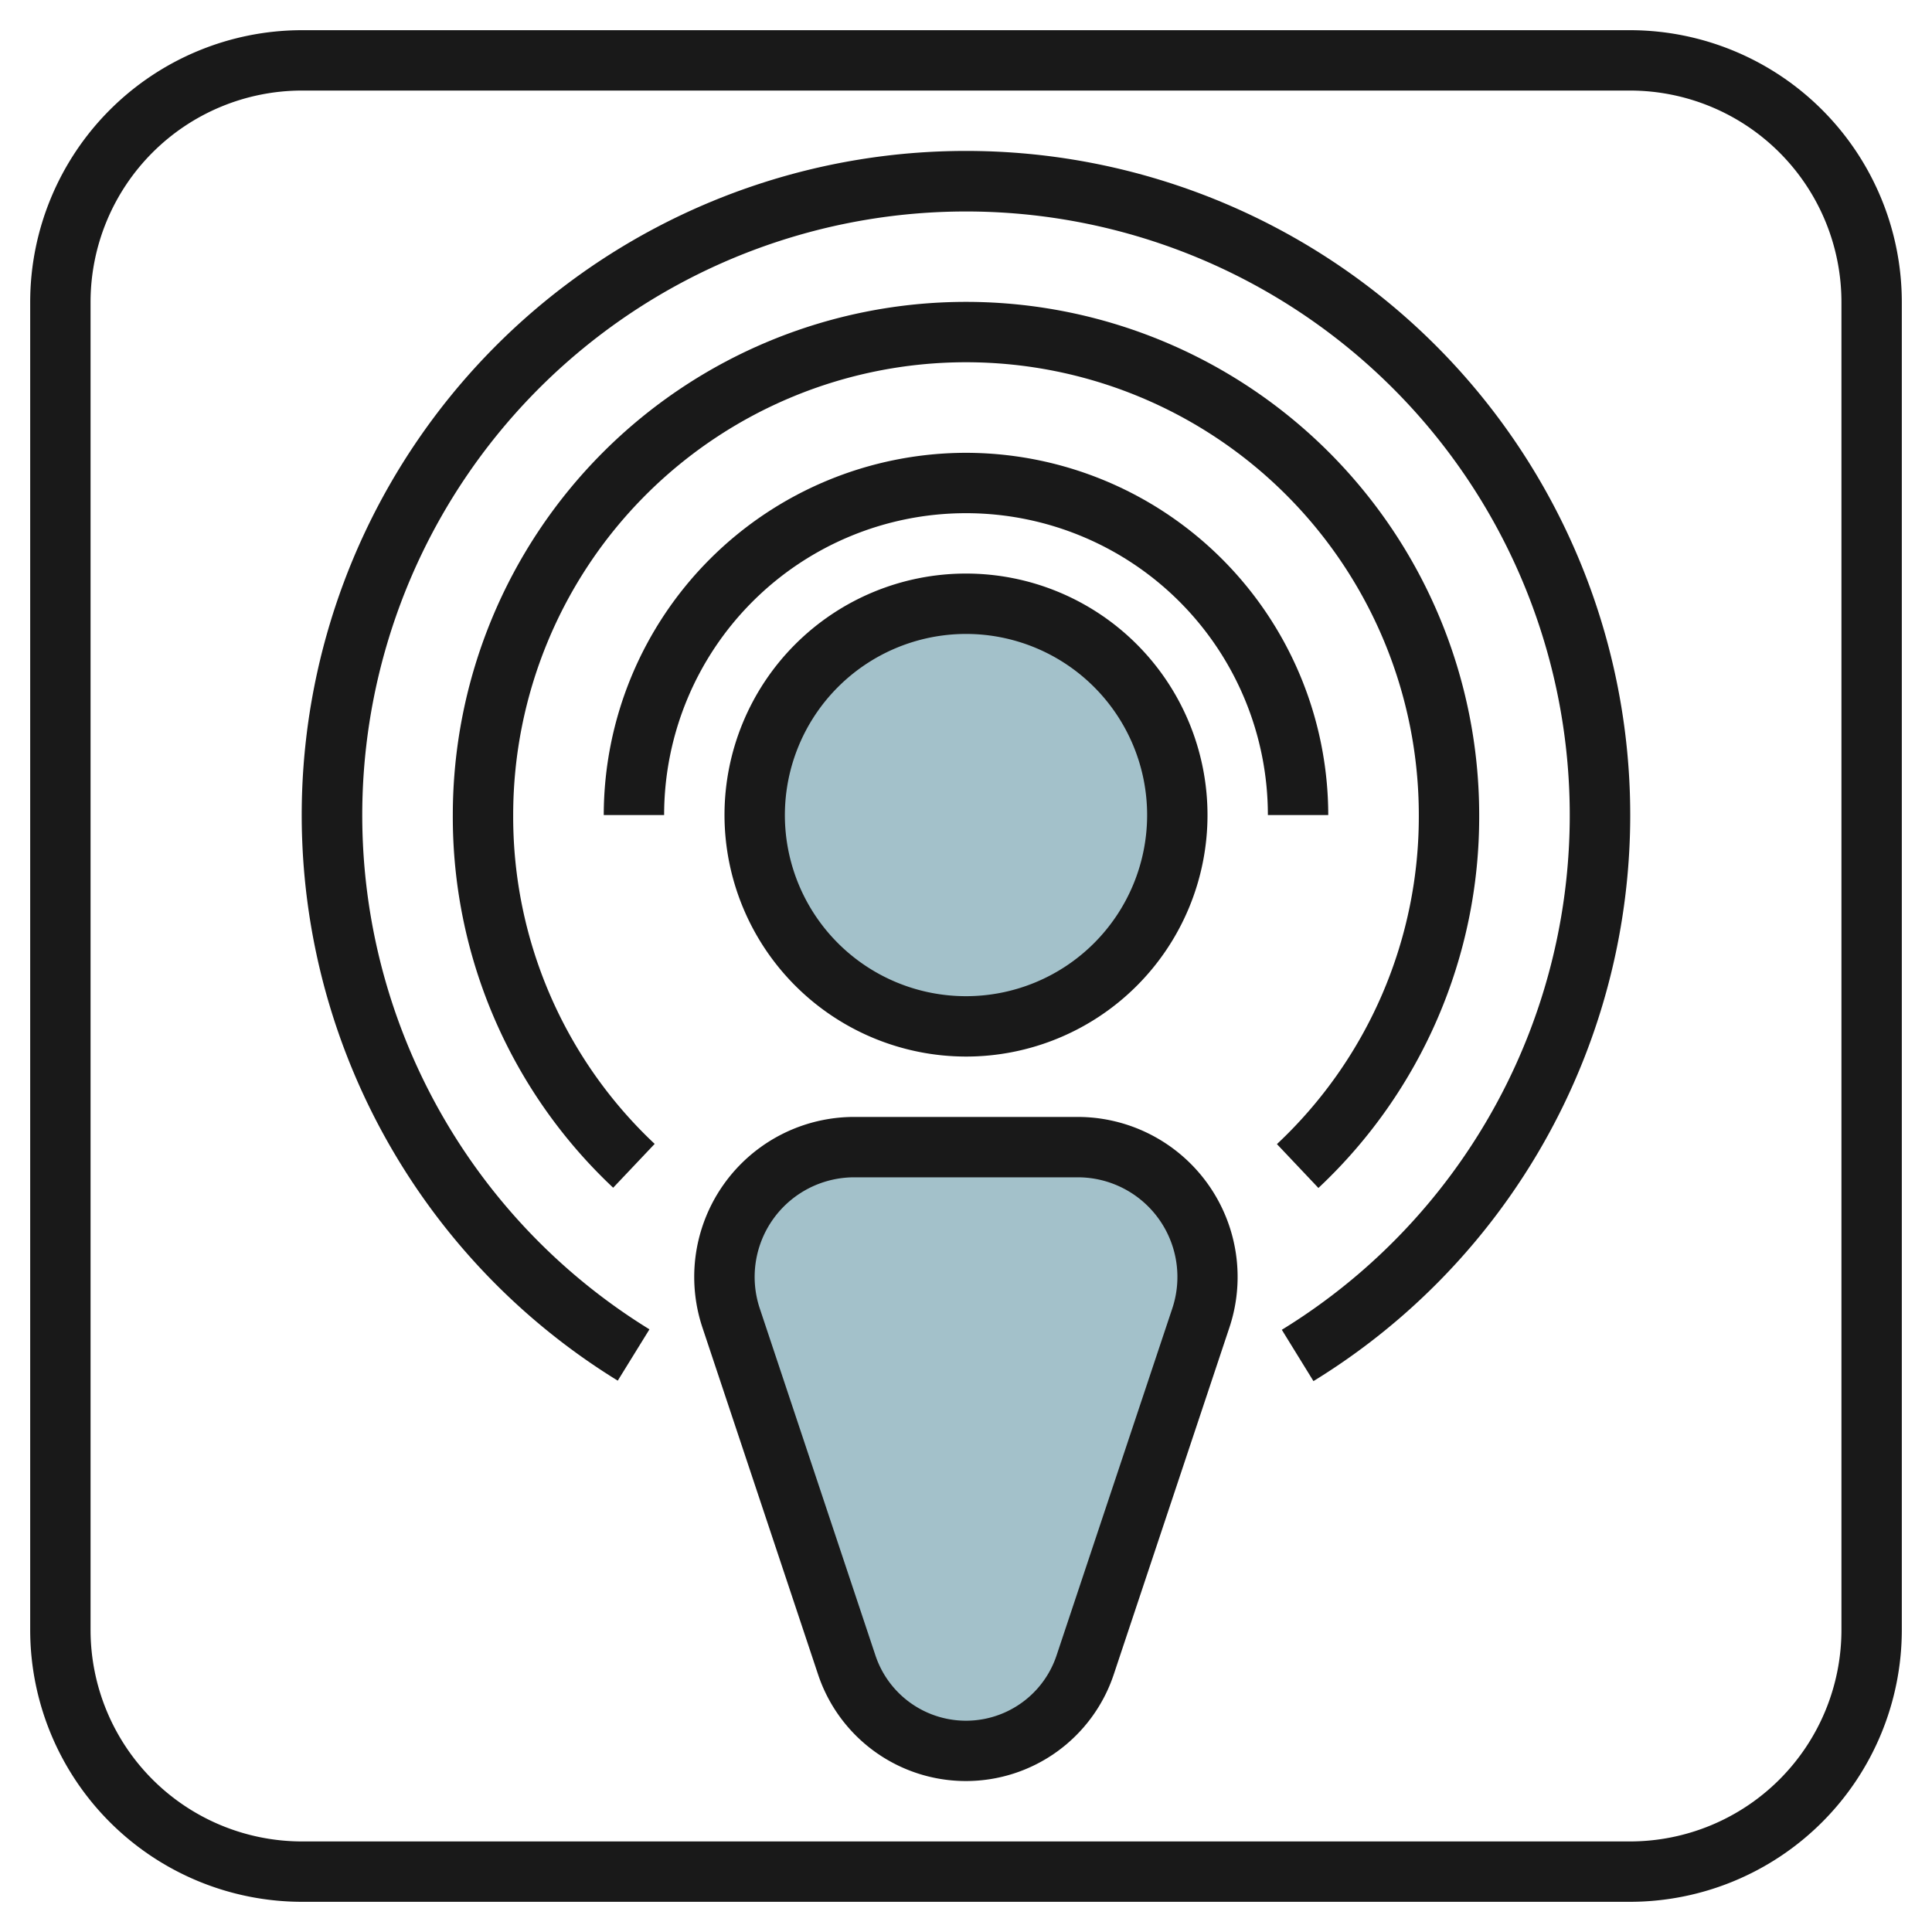 <svg id="Layer_3" height="512" viewBox="0 0 64 64" width="512" xmlns="http://www.w3.org/2000/svg" data-name="Layer 3"><circle cx="32" cy="27" fill="#a3c1ca" r="7"/><path d="m32 58a4.162 4.162 0 0 1 -3.949-2.846l-3.83-11.492a4.3 4.3 0 0 1 -.221-1.362 4.3 4.3 0 0 1 4.3-4.3h7.4a4.3 4.3 0 0 1 4.3 4.3 4.3 4.3 0 0 1 -.221 1.36l-3.83 11.492a4.162 4.162 0 0 1 -3.949 2.848z" fill="#a3c1ca"/><g fill="#191919"><path d="m54 1h-44a9.011 9.011 0 0 0 -9 9v44a9.011 9.011 0 0 0 9 9h44a9.011 9.011 0 0 0 9-9v-44a9.011 9.011 0 0 0 -9-9zm7 53a7.008 7.008 0 0 1 -7 7h-44a7.008 7.008 0 0 1 -7-7v-44a7.008 7.008 0 0 1 7-7h44a7.008 7.008 0 0 1 7 7z"/><path d="m32 35a8 8 0 1 0 -8-8 8.009 8.009 0 0 0 8 8zm0-14a6 6 0 1 1 -6 6 6.006 6.006 0 0 1 6-6z"/><path d="m35.7 37h-7.4a5.3 5.3 0 0 0 -5.03 6.979l3.83 11.491a5.162 5.162 0 0 0 9.794 0l3.831-11.492a5.3 5.3 0 0 0 -5.025-6.978zm3.133 6.346-3.833 11.492a3.162 3.162 0 0 1 -6 0l-3.831-11.492a3.3 3.3 0 0 1 3.131-4.346h7.4a3.3 3.3 0 0 1 3.133 4.346z"/><path d="m49 27a17 17 0 0 0 -34 0 16.843 16.843 0 0 0 5.312 12.345l1.375-1.452a14.867 14.867 0 0 1 -4.687-10.893 15 15 0 0 1 30 0 14.866 14.866 0 0 1 -4.7 10.9l1.374 1.453a16.844 16.844 0 0 0 5.326-12.353z"/><path d="m32 15a12.013 12.013 0 0 0 -12 12h2a10 10 0 0 1 20 0h2a12.013 12.013 0 0 0 -12-12z"/><path d="m32 5a22 22 0 0 0 -11.536 40.736l1.05-1.7a20 20 0 1 1 20.948.015l1.048 1.7a22 22 0 0 0 -11.51-40.751z"/></g></svg>